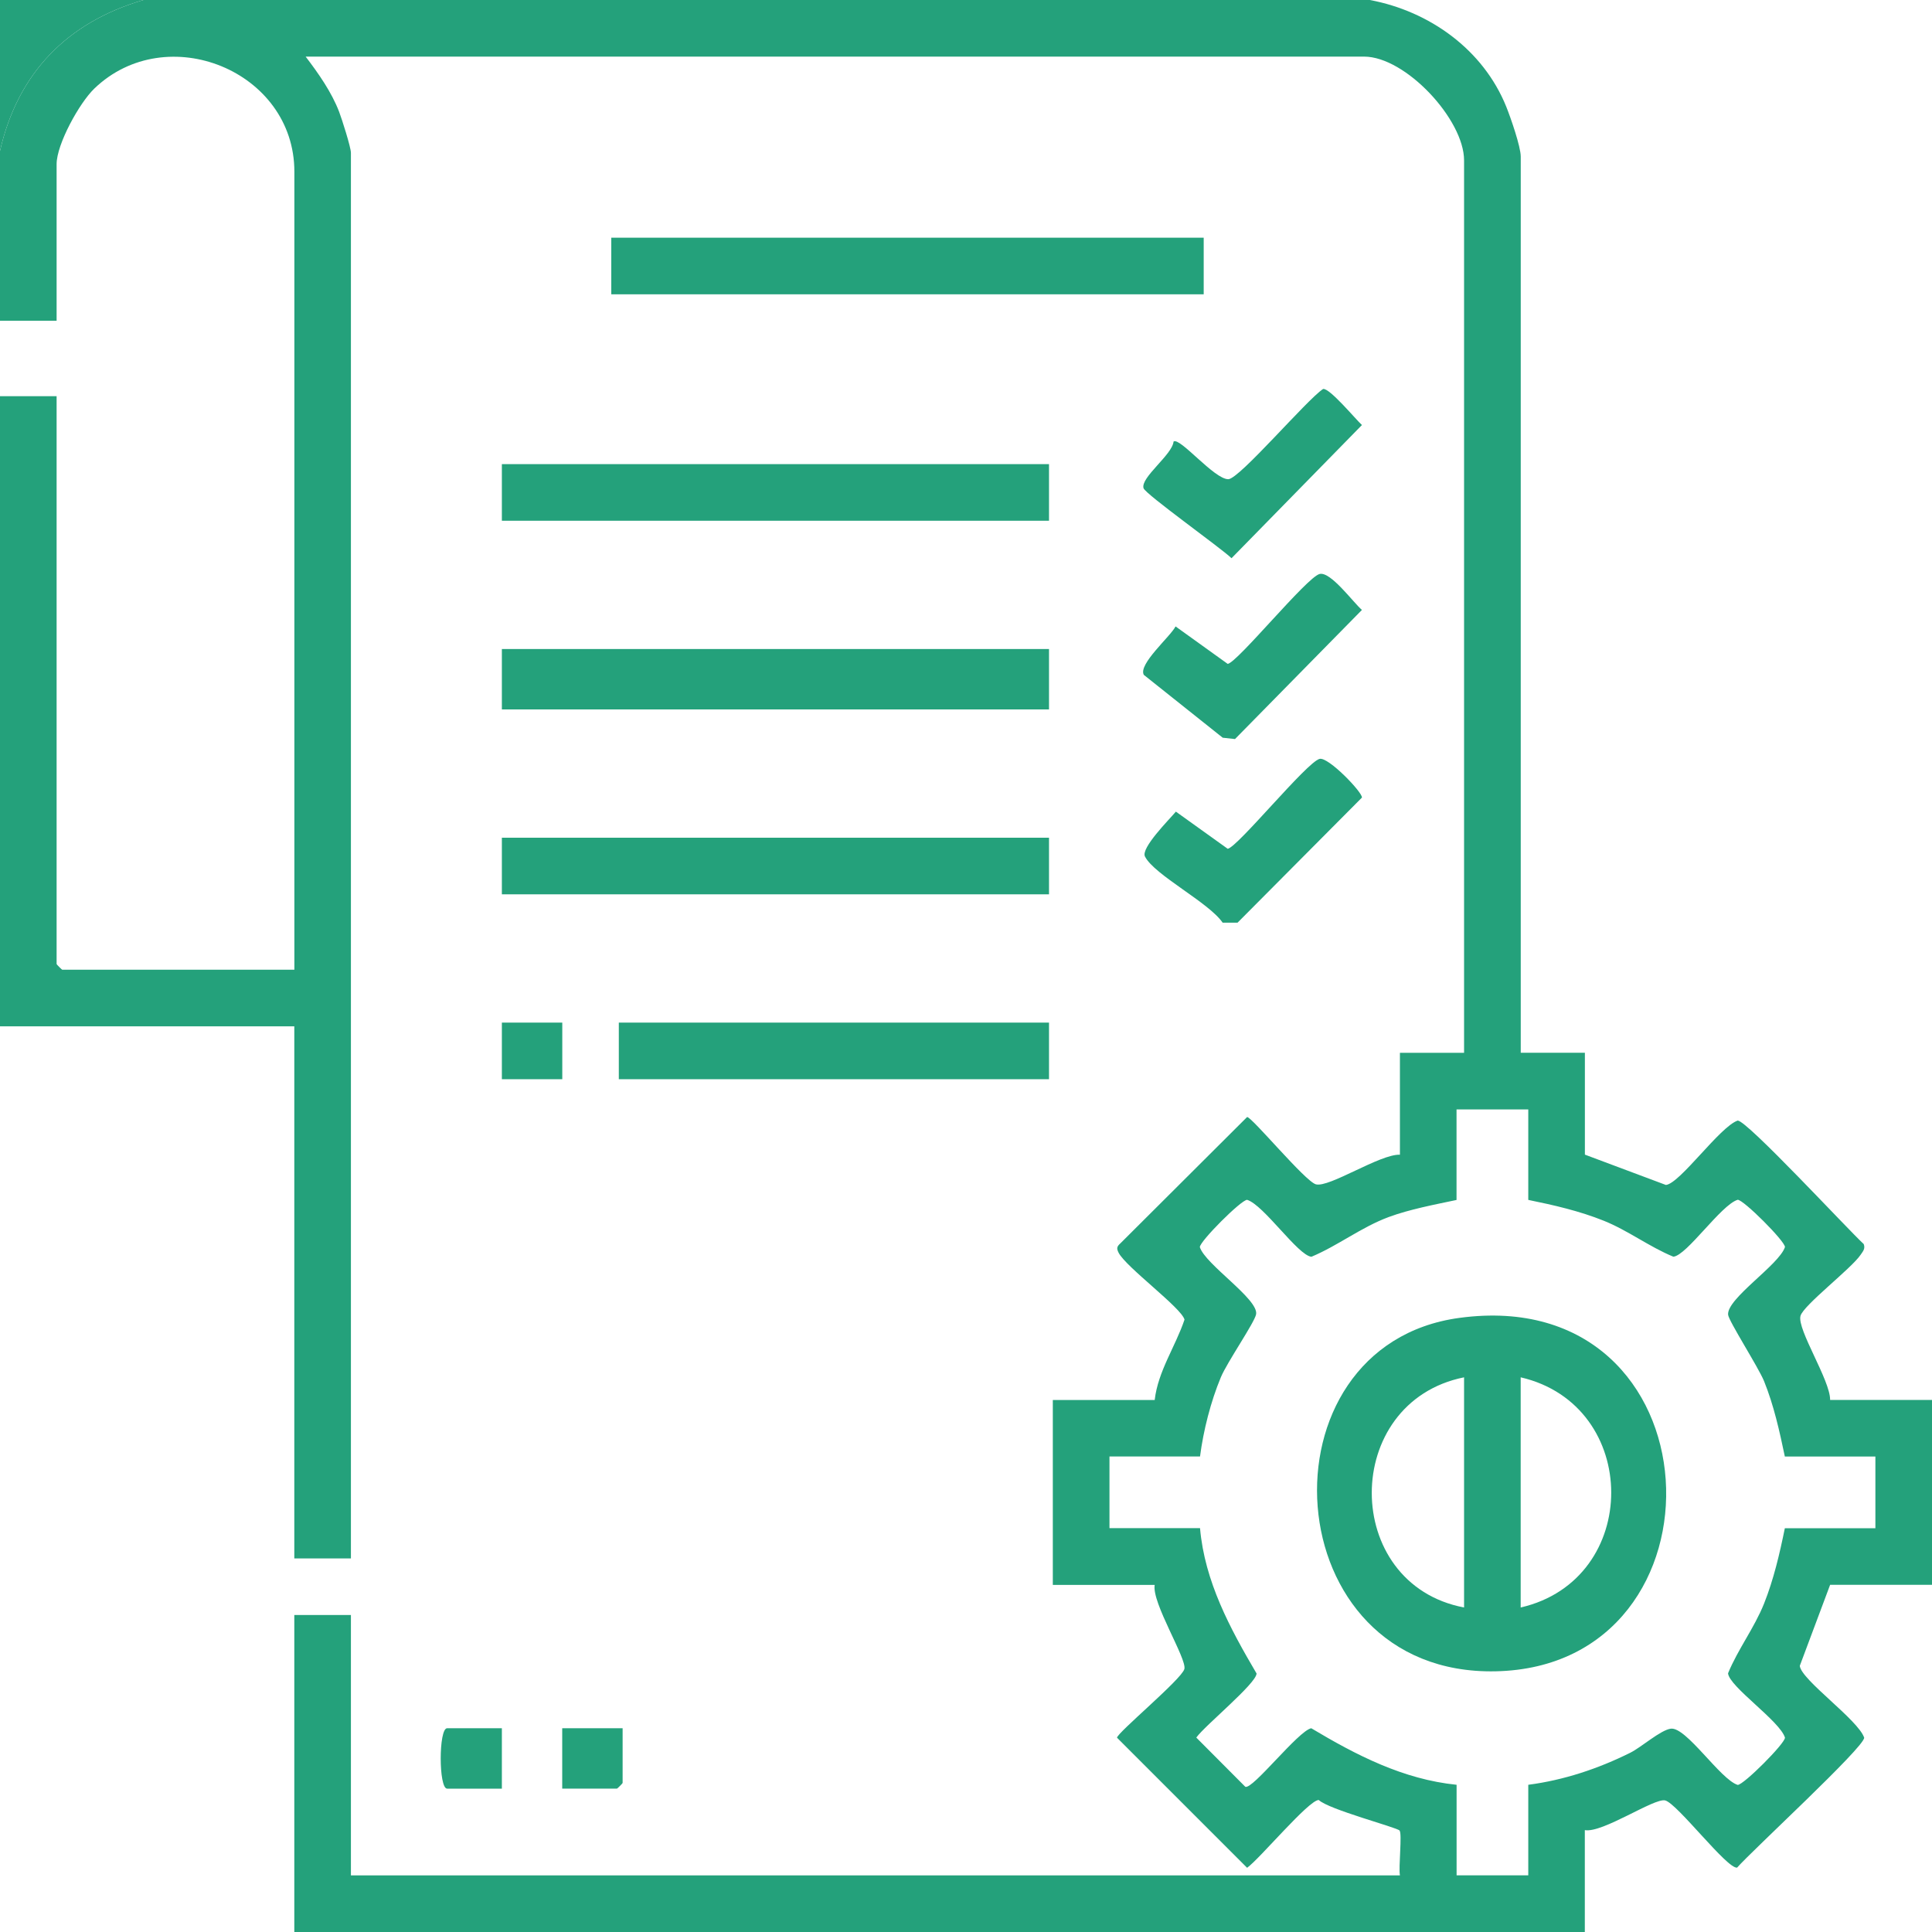 <?xml version="1.0" encoding="UTF-8"?>
<svg id="Layer_1" xmlns="http://www.w3.org/2000/svg" version="1.1" viewBox="0 0 300 300">
  <!-- Generator: Adobe Illustrator 29.8.1, SVG Export Plug-In . SVG Version: 2.1.1 Build 2)  -->
  <defs>
    <style>
      .st0 {
        fill: #24a17b;
      }
    </style>
  </defs>
  <path class="st0" d="M212.7,0c9.27,1.73,17.63,7.71,21.2,16.59.67,1.67,2.24,6.18,2.24,7.72v139.16h9.96v15.82l12.58,4.71c2.19-.22,8.38-9.06,11.15-10,1.46,0,17.08,16.89,19.57,19.18.27.73-.12,1.12-.49,1.67-1.45,2.15-8.87,7.81-9.33,9.48-.57,2.09,4.64,10.02,4.6,13.05h15.82v28.71h-15.82l-4.71,12.58c.22,2.19,9.07,8.38,10,11.16,0,1.5-17.44,17.55-19.73,20.17-1.53.27-9.28-9.94-11.17-10.43-1.68-.43-9.73,5.11-12.48,4.61v15.82H45.7v-49.22h8.79v40.43h162.89c-.24-1.25.37-6.48-.06-6.97s-11-3.26-12.55-4.74c-1.58.03-9.12,9.09-11.12,10.53l-20.2-20.2c0-.75,10.05-9.09,10.46-10.67s-5.1-10.29-4.61-13.06h-15.82v-28.71h15.82c.52-4.49,3.22-8.29,4.63-12.48-.47-1.83-9.06-8.12-10.23-10.38-.35-.69-.28-.97.29-1.48l19.66-19.6c.75,0,9.02,10,10.68,10.45,2.06.56,9.97-4.72,13.05-4.6v-15.82h9.96V24.9c0-6.34-9.08-16.11-15.53-16.11H47.46c1.98,2.6,4.02,5.49,5.2,8.57.43,1.13,1.83,5.51,1.83,6.37v218.26h-8.79v-82.62H0V61.52h8.79v88.18c0,.06.82.88.88.88h36.04V26.66c0-15.69-19.87-23.69-31.07-12.9-2.31,2.22-5.85,8.63-5.85,11.73v24.32H0v-26.37C2.75,11.35,10.42,3.47,22.27,0h190.43ZM237.3,172.27h-11.13v14.06c-3.4.72-7.29,1.45-10.53,2.65-4.26,1.58-7.84,4.42-12,6.17-2.09-.19-7.39-8.04-9.99-8.84-.92,0-7.34,6.43-7.34,7.34.83,2.68,9.11,8.06,8.74,10.41-.19,1.23-4.52,7.48-5.48,9.81-1.57,3.78-2.7,8.22-3.23,12.29h-14.06v11.13h14.06c.72,8.27,4.66,15.57,8.78,22.57-.04,1.56-8.02,8.07-9.36,9.95l7.61,7.64c1.13.48,8.21-8.67,10.24-9.09,6.99,4.18,14.28,7.94,22.57,8.78v14.06h11.13v-14.06c5.53-.72,10.86-2.5,15.83-4.97,1.73-.86,4.68-3.51,6.29-3.74,2.39-.34,7.69,7.88,10.4,8.73.92,0,7.35-6.43,7.34-7.34-.8-2.6-8.65-7.9-8.84-9.99,1.54-3.75,4.07-7.03,5.59-10.82,1.5-3.77,2.42-7.74,3.23-11.71h14.06v-11.13h-14.06c-.83-3.96-1.71-7.95-3.23-11.71-.88-2.16-5.49-9.33-5.58-10.31-.23-2.51,7.92-7.73,8.83-10.51,0-.92-6.43-7.35-7.34-7.34-2.6.8-7.9,8.65-9.99,8.84-3.75-1.54-7.03-4.07-10.82-5.59s-7.74-2.42-11.71-3.23v-14.06Z"/>
  <path class="st0" d="M22.27,0C10.42,3.47,2.75,11.35,0,23.44V0h22.27Z"/>
  <rect class="st0" x="94.92" y="36.91" width="91.99" height="8.79"/>
  <rect class="st0" x="77.93" y="100.78" width="84.96" height="9.38"/>
  <rect class="st0" x="77.93" y="72.07" width="84.96" height="8.79"/>
  <rect class="st0" x="77.93" y="130.08" width="84.96" height="8.79"/>
  <rect class="st0" x="96.09" y="158.79" width="66.8" height="8.79"/>
  <path class="st0" d="M177.62,104.81c-.95-1.64,4.13-5.97,4.92-7.54l8.1,5.82c1.56-.27,12.25-13.43,14.26-13.96,1.7-.45,5.21,4.4,6.58,5.58l-19.71,20.05-1.91-.21-12.24-9.75Z"/>
  <path class="st0" d="M204.9,117.84c1.35-.36,6.71,5.23,6.58,6.01l-19.31,19.42h-2.32c-2.16-3.15-10.6-7.4-12.06-10.27-.67-1.32,3.75-5.72,4.8-6.97l8.05,5.77c1.56-.27,12.25-13.43,14.26-13.96Z"/>
  <path class="st0" d="M182.24,68.56c.98-.7,6.34,5.9,8.5,5.85,1.73-.05,12.19-12.36,14.71-14.01,1-.18,5,4.64,6.03,5.6l-20.25,20.68c-1.65-1.6-13.37-9.94-13.66-10.87-.51-1.66,4.48-5.2,4.66-7.25Z"/>
  <path class="st0" d="M96.68,268.36v8.5c0,.06-.82.88-.88.88h-8.5v-9.38h9.38Z"/>
  <path class="st0" d="M77.93,268.36v9.38h-8.5c-1.33,0-1.33-9.38,0-9.38h8.5Z"/>
  <rect class="st0" x="77.93" y="158.79" width="9.38" height="8.79"/>
  <path class="st0" d="M226.62,204.64c40.63-5.5,42.91,54.12,5.61,54.88-34.49.71-37.3-50.6-5.61-54.88ZM227.34,213.87c-19.12,3.85-19.1,32.11,0,35.74v-35.74ZM236.13,249.61c18.79-4.31,18.7-31.42,0-35.74v35.74Z"/>
</svg>